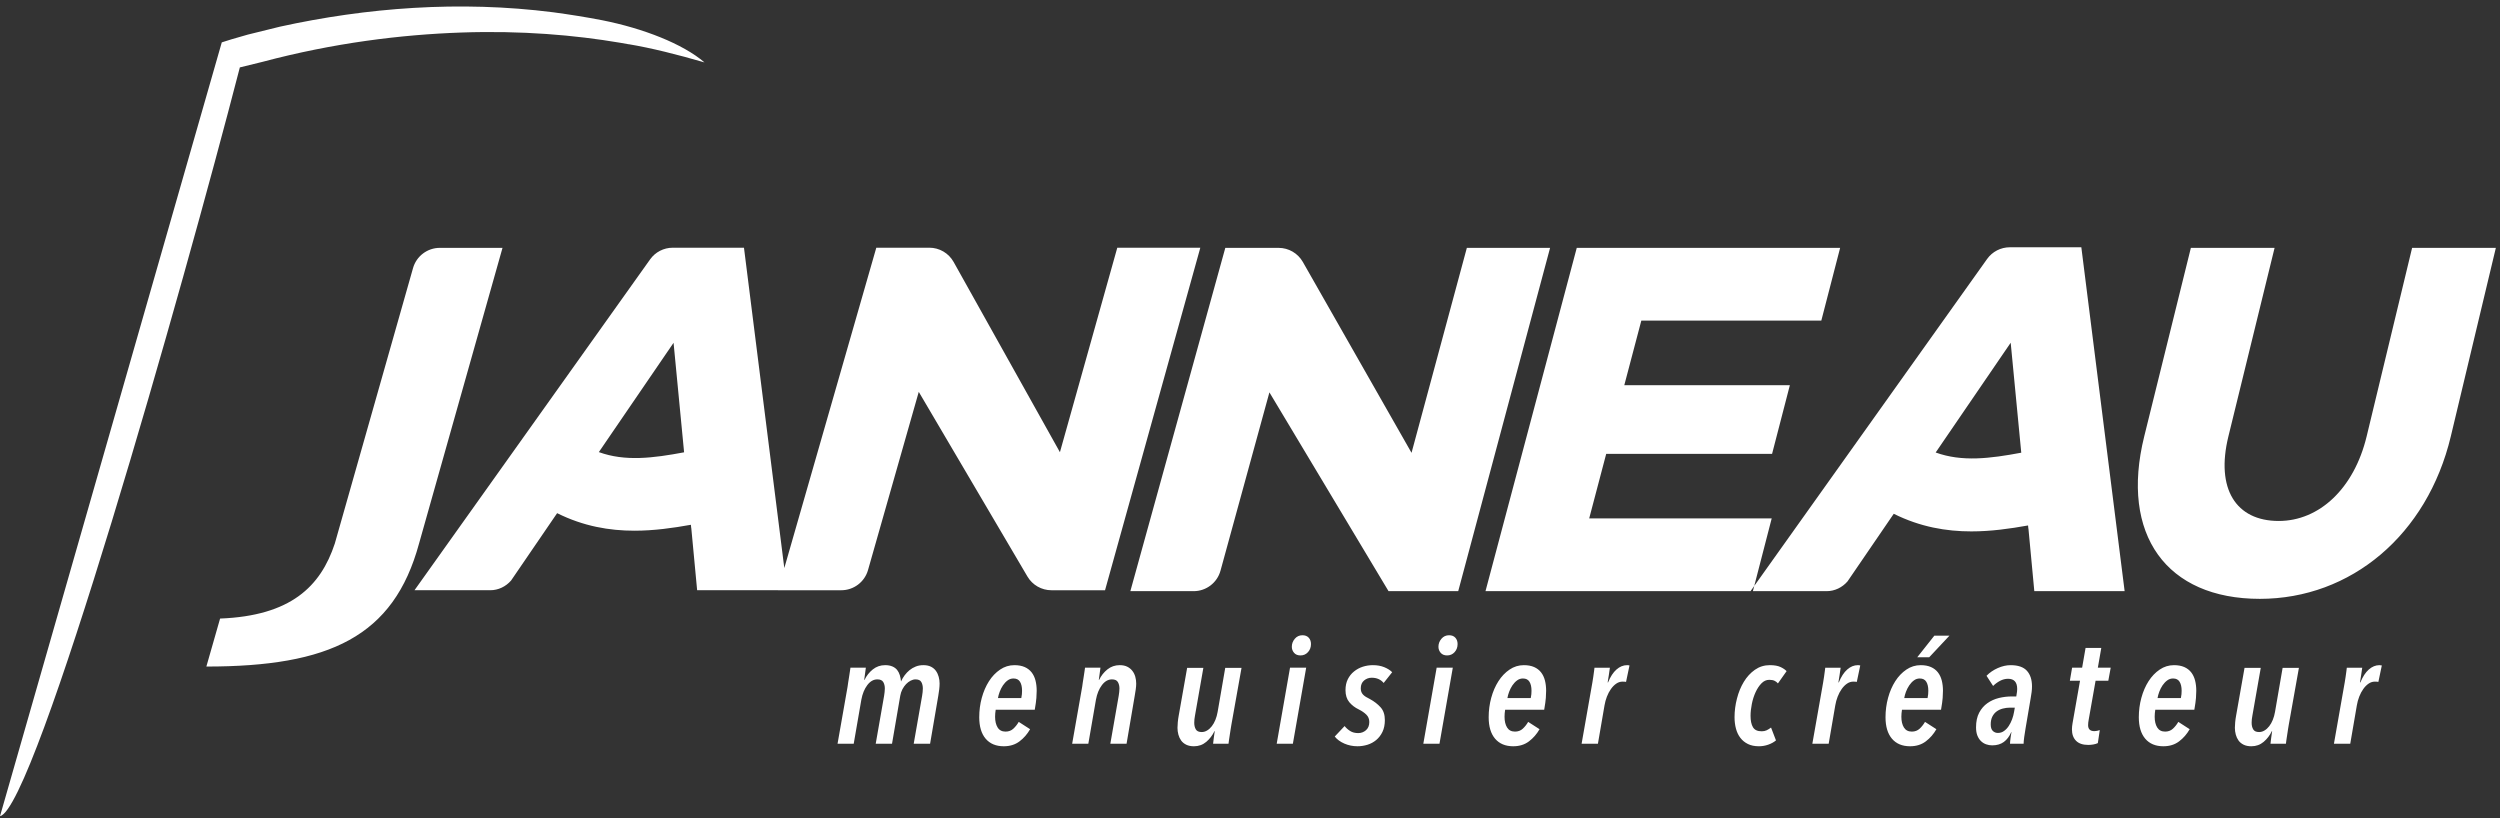 <svg height="126" viewBox="0 0 385 126" width="385" xmlns="http://www.w3.org/2000/svg"><rect x="0" y="0" width="385" height="126" fill="#333333" stroke="none"/><path d="m309.512 38.081c-1.39 0-2.693.672-3.499 1.804l-36.43 51.154h11.714c1.251 0 2.407-.566 3.217-1.497l7.123-10.419c4.079 2.032 8.089 2.713 11.958 2.713 3.008 0 5.926-.413 8.727-.915l.044.474h.013l.905 9.644h13.91l-6.668-52.958zm-266.401-33.973c13.277-2.917 27.643-4.057 42.09-2.215 2.507.337 5.028.738 7.539 1.224 6.308 1.251 12.412 3.627 15.755 6.496-4.172-1.215-8.194-2.22-11.65-2.8l-.007.009c-.442-.078-.873-.161-1.323-.236-6.992-1.183-15.202-1.901-24.482-1.576-9.267.321-19.638 1.598-30.624 4.519l-3.474.853c-8.759 33.914-31.503 114.09-36.935 115.312l34.152-119.166.327-.106 1.243-.39 2.443-.703zm252.672 98.327c.616 0 1.142.096 1.58.288.436.192.794.465 1.071.818.275.354.475.772.599 1.257.122.483.184 1.01.184 1.578 0 .308-.015.677-.046 1.105-.031.431-.114 1.038-.253 1.821h-6.014c-.032.185-.055.369-.07.554-.014.183-.023.36-.023.529 0 .677.131 1.226.392 1.647.26.423.667.634 1.221.634.477 0 .877-.149 1.199-.448.323-.299.598-.65.828-1.049l1.753 1.129c-.429.752-.975 1.379-1.636 1.877-.661.499-1.467.75-2.419.75-1.199 0-2.127-.388-2.789-1.163-.66-.778-.991-1.879-.991-3.308 0-1.03.131-2.024.393-2.985.261-.958.629-1.812 1.105-2.557.476-.744 1.047-1.344 1.717-1.797.668-.453 1.401-.68 2.199-.68zm-139.569 0c.617 0 1.144.096 1.582.288.436.192.793.465 1.07.818.276.354.476.772.6 1.257.123.483.184 1.01.184 1.578 0 .308-.016.677-.047 1.105-.031.431-.113 1.038-.252 1.821h-6.014c-.033.185-.056.369-.07.554-.014.183-.023.36-.023.529 0 .677.131 1.226.391 1.647.261.423.669.634 1.223.634.476 0 .876-.149 1.197-.448.324-.299.6-.65.829-1.049l1.752 1.129c-.429.752-.975 1.379-1.636 1.877-.661.499-1.467.75-2.418.75-1.199 0-2.128-.388-2.79-1.163-.66-.778-.989-1.879-.989-3.308 0-1.03.13-2.024.391-2.985.262-.958.631-1.812 1.106-2.557.476-.744 1.047-1.344 1.717-1.797.668-.453 1.401-.68 2.197-.68zm116.343-.001c.69 0 1.24.097 1.646.289.407.192.718.405.934.634l-1.335 1.89c-.14-.169-.312-.304-.519-.404-.208-.1-.48-.15-.819-.15-.445 0-.845.181-1.196.541-.356.363-.658.82-.91 1.371-.255.555-.447 1.158-.577 1.81-.131.653-.196 1.265-.196 1.831 0 .739.121 1.318.367 1.74.248.423.692.634 1.339.634.29 0 .543-.049.761-.149.214-.1.443-.244.69-.426l.76 1.98c-.339.278-.738.497-1.198.657-.461.163-.938.243-1.429.243-.661 0-1.225-.115-1.693-.346-.47-.232-.858-.546-1.164-.946-.308-.398-.534-.87-.679-1.415-.147-.546-.22-1.134-.22-1.764 0-.952.123-1.908.371-2.869.244-.96.596-1.82 1.058-2.58.461-.761 1.027-1.378 1.704-1.856.676-.474 1.446-.715 2.305-.715zm-37.886.001c.616 0 1.143.096 1.58.288s.793.465 1.071.818c.276.354.475.772.6 1.257.122.483.183 1.01.183 1.578 0 .308-.015.677-.046 1.105-.031.431-.114 1.038-.253 1.821h-6.013c-.033.185-.056.369-.07.554-.014.183-.023.36-.023.529 0 .677.13 1.226.391 1.647.26.423.668.634 1.222.634.477 0 .877-.149 1.198-.448.323-.299.6-.65.828-1.049l1.753 1.129c-.429.752-.975 1.379-1.636 1.877-.662.499-1.467.75-2.418.75-1.2 0-2.128-.388-2.79-1.163-.66-.778-.99-1.879-.99-3.308 0-1.03.131-2.024.392-2.985.261-.958.63-1.812 1.106-2.557.476-.744 1.047-1.344 1.717-1.797.667-.453 1.4-.68 2.198-.68zm-23.247-0c.662 0 1.245.105 1.751.311.509.209.913.466 1.221.774l-1.312 1.658c-.217-.262-.476-.462-.784-.599-.307-.139-.66-.208-1.058-.208-.447 0-.84.143-1.176.427-.339.284-.507.688-.507 1.21 0 .215.031.399.091.552.062.154.15.293.266.415.114.124.262.238.437.346.176.107.388.222.633.344.647.355 1.188.774 1.624 1.258.44.484.658 1.14.658 1.97 0 .706-.123 1.312-.37 1.82-.246.508-.567.924-.966 1.255-.4.331-.849.573-1.349.727-.498.152-1.011.23-1.533.23-.72 0-1.397-.14-2.027-.415-.628-.276-1.122-.637-1.474-1.083l1.521-1.614c.23.294.514.546.852.761.339.215.754.323 1.244.323.461 0 .859-.151 1.199-.448.337-.301.508-.72.508-1.256 0-.462-.154-.842-.461-1.141-.307-.301-.692-.564-1.153-.796-.583-.276-1.072-.649-1.464-1.116-.392-.471-.588-1.087-.588-1.857 0-.644.12-1.205.357-1.68.24-.476.556-.877.958-1.197.398-.325.847-.567 1.348-.729.499-.16 1.018-.242 1.554-.242zm123.369 0c.616 0 1.143.096 1.58.288s.793.465 1.071.818c.276.354.474.772.599 1.257.122.483.184 1.01.184 1.578 0 .308-.015.677-.047 1.105-.031.431-.113 1.038-.253 1.821h-6.013c-.032.185-.055.369-.069.554-.015.183-.023.36-.023.529 0 .677.129 1.226.39 1.647.262.423.668.634 1.222.634.476 0 .878-.149 1.199-.448.323-.299.599-.65.827-1.049l1.753 1.129c-.429.752-.974 1.379-1.636 1.877-.661.499-1.466.75-2.418.75-1.2 0-2.128-.388-2.79-1.163-.659-.778-.99-1.879-.99-3.308 0-1.03.131-2.024.393-2.985.261-.958.629-1.812 1.105-2.557.477-.744 1.046-1.344 1.718-1.797.667-.453 1.4-.68 2.198-.68zm13.363.415-1.288 7.352c-.078.383-.116.751-.116 1.106 0 .398.08.737.242 1.013.161.276.46.414.906.414.291 0 .569-.08.836-.242.268-.162.51-.381.723-.657.215-.275.399-.602.551-.979.152-.375.269-.786.344-1.233l1.169-6.774h2.51l-1.566 8.78c-.031.153-.065.364-.104.634-.041.267-.082.548-.127.834-.044.291-.089.566-.126.833-.039.264-.067.465-.08.602h-2.376c.033-.23.066-.527.106-.887.038-.361.089-.709.149-1.049h-.046c-.305.644-.724 1.194-1.258 1.647s-1.166.681-1.9.681c-.465 0-.858-.08-1.186-.24-.323-.159-.585-.371-.779-.639-.191-.266-.336-.569-.429-.912-.093-.344-.14-.692-.14-1.043 0-.246.016-.539.047-.876s.077-.668.139-.99l1.301-7.375zm-162.839 0-1.29 7.352c-.076.383-.113.751-.113 1.106 0 .398.08.737.24 1.013.162.276.463.414.908.414.29 0 .569-.08.836-.242.268-.162.509-.381.723-.657.215-.275.398-.602.551-.979.151-.375.268-.786.344-1.233l1.169-6.774h2.51l-1.566 8.78c-.032.153-.065.364-.104.634-.041.267-.083.548-.128.834-.044.291-.089.566-.127.833-.037.264-.065.465-.08.602h-2.374c.033-.23.066-.527.105-.887.039-.361.089-.709.149-1.049h-.045c-.305.644-.724 1.194-1.257 1.647-.535.453-1.168.681-1.901.681-.467 0-.86-.08-1.186-.24-.323-.159-.585-.371-.78-.639-.191-.266-.336-.569-.429-.912-.092-.344-.139-.692-.139-1.043 0-.246.014-.539.047-.876.031-.337.077-.668.138-.99l1.302-7.375zm124.316-.414c1.15 0 1.988.287 2.511.865.522.575.784 1.378.784 2.407 0 .291-.02.584-.058.874-.04.293-.088.615-.151.97l-.781 4.606c-.078.432-.148.881-.21 1.349-.06.471-.092.81-.092 1.026h-2.096c0-.094.008-.216.024-.369.013-.153.033-.313.056-.484.023-.169.047-.333.07-.494.022-.162.05-.305.079-.427h-.044c-.277.644-.654 1.144-1.128 1.498-.479.351-1.077.528-1.8.528-.322 0-.631-.053-.931-.16-.301-.106-.566-.272-.796-.495s-.415-.507-.554-.853c-.137-.345-.206-.764-.206-1.256 0-.905.162-1.664.484-2.27.322-.605.744-1.094 1.266-1.462.522-.369 1.11-.634 1.764-.797.652-.159 1.316-.239 1.992-.239h.691c.061-.34.102-.588.115-.75.015-.163.024-.296.024-.402 0-1.045-.467-1.568-1.406-1.568-.428 0-.844.108-1.244.321-.4.216-.752.477-1.059.785l-1.014-1.568c.477-.49 1.051-.885 1.728-1.185.675-.299 1.335-.45 1.982-.45zm13.964-2.649-.53 3.039h1.981l-.368 2.006h-1.961l-1.059 5.991c-.031.139-.055.288-.069.448-.015.163-.022.297-.022.405 0 .613.322.921.968.921.123 0 .259-.015.414-.047.153-.029.292-.069.414-.114l-.298 2.003c-.201.094-.43.164-.692.209-.26.046-.523.07-.784.07-.83 0-1.455-.212-1.876-.634-.424-.424-.636-1.011-.636-1.763 0-.276.032-.593.094-.946l1.151-6.543h-1.565l.345-2.006h1.544l.529-3.039zm-181.387 2.647c.456 0 .843.082 1.163.242.318.162.574.377.765.648.19.267.33.57.422.91.093.336.137.681.137 1.035 0 .262-.021.557-.057.888-.039.33-.089.664-.147 1.003l-1.259 7.373h-2.523l1.292-7.368c.029-.202.056-.393.08-.577.023-.185.033-.37.033-.556 0-.383-.076-.714-.231-.992-.152-.278-.452-.415-.898-.415-.246 0-.495.065-.748.196-.255.131-.488.307-.704.531-.214.224-.401.488-.566.796-.158.308-.27.642-.331.994l-1.268 7.391h-2.511l1.289-7.368c.031-.202.06-.393.079-.577.025-.185.036-.37.036-.556 0-.383-.079-.714-.241-.992-.164-.278-.466-.415-.91-.415-.584 0-1.097.29-1.545.876-.443.586-.751 1.331-.92 2.242l-1.176 6.79h-2.49l1.544-8.779c.016-.154.047-.373.093-.657.047-.284.094-.577.14-.877.046-.299.086-.575.126-.829.039-.254.065-.441.081-.565h2.374c-.033.217-.071.505-.117.866-.046.36-.092.702-.139 1.023h.047c.307-.644.733-1.185 1.279-1.624.545-.437 1.179-.657 1.902-.657.43 0 .796.067 1.105.196.307.131.552.312.737.541.184.233.323.5.416.808.091.307.153.629.184.969.153-.34.34-.658.563-.957.224-.299.477-.565.761-.796.284-.23.602-.415.956-.552.352-.14.746-.209 1.177-.209zm224.222 0c.121 0 .243.017.367.047l-.53 2.533c-.077-.014-.153-.024-.229-.033-.08-.008-.178-.011-.301-.011-.353 0-.679.104-.978.311-.302.208-.573.483-.819.83-.245.344-.453.736-.622 1.174-.169.439-.293.887-.368 1.348l-1.014 5.9h-2.513l1.544-8.779c.032-.154.07-.373.116-.657s.093-.577.139-.877c.044-.299.084-.575.114-.829l.034-.273c.015-.121.027-.218.036-.292h2.374c-.018.107-.041.265-.07.474-.032.206-.061.421-.093.645-.032.222-.065.437-.103.644-.037.208-.065.373-.082.495h.069c.354-.874.784-1.536 1.292-1.98.507-.446 1.05-.67 1.637-.67zm-80.323 0c.122 0 .244.017.369.047l-.531 2.533c-.078-.014-.153-.024-.229-.033-.079-.008-.177-.011-.301-.011-.352 0-.678.104-.978.311-.302.208-.573.483-.819.83-.244.344-.453.736-.621 1.174-.169.439-.294.887-.369 1.348l-1.014 5.9h-2.515l1.547-8.779c.031-.154.069-.373.114-.657.047-.284.092-.577.14-.877.044-.299.085-.575.113-.829l.035-.273c.015-.121.027-.218.036-.292h2.374c-.017.107-.04.265-.071.474-.031.206-.059.421-.092.645-.032.222-.065.437-.104.644-.037.208-.064.373-.078.495h.067c.353-.874.784-1.536 1.29-1.98.508-.446 1.052-.67 1.637-.67zm-35.536 0c.123 0 .245.017.369.047l-.531 2.533c-.077-.014-.154-.024-.229-.033-.079-.008-.178-.011-.302-.011-.352 0-.678.104-.978.311-.302.208-.572.483-.819.83-.244.344-.453.736-.621 1.174-.168.439-.293.887-.368 1.348l-1.014 5.9h-2.513l1.544-8.779c.03-.154.07-.373.116-.657s.093-.577.139-.877c.045-.299.084-.575.114-.829l.034-.273c.015-.121.027-.218.035-.292h2.375c-.018.107-.04.265-.07.474-.032.206-.061.421-.092.645-.032.222-.066.437-.104.644-.038.208-.065.373-.08.495h.067c.354-.874.784-1.536 1.291-1.98.508-.446 1.052-.67 1.637-.67zm-78.133-0c.455 0 .846.082 1.163.242.321.162.583.377.789.648.205.267.353.57.445.91.091.336.137.681.137 1.035 0 .262-.022.557-.069.888-.044.33-.099.664-.16 1.003l-1.255 7.373h-2.5l1.288-7.368c.032-.202.059-.393.08-.577.023-.185.036-.37.036-.556 0-.383-.08-.714-.241-.992-.163-.278-.467-.415-.91-.415-.584 0-1.099.29-1.545.876-.445.586-.752 1.331-.921 2.242l-1.175 6.79h-2.49l1.544-8.779c.015-.154.047-.373.092-.657.047-.284.093-.577.14-.877.046-.299.088-.575.125-.829.038-.254.066-.441.08-.565h2.375c-.032.217-.069.507-.116.877-.046.368-.094.708-.139 1.012h.045c.309-.644.734-1.185 1.279-1.624.546-.437 1.181-.657 1.903-.657zm28.71.392-2.049 11.707h-2.49l2.052-11.707zm22.58 0-2.05 11.707h-2.49l2.053-11.707zm86.549 6.153h-.761c-.369 0-.729.047-1.083.14-.354.09-.667.237-.945.436-.277.2-.5.465-.668.796s-.253.733-.253 1.211c0 .459.107.792.322 1s.476.311.784.311c.354 0 .667-.1.943-.3.278-.198.521-.457.727-.77.207-.317.381-.662.518-1.037.139-.376.238-.75.299-1.119zm24.379-4.493c-.339 0-.643.1-.91.3-.27.199-.508.452-.718.76-.205.308-.374.639-.504.99-.131.354-.219.677-.266.969h3.594c.047-.215.078-.415.093-.6.014-.183.023-.36.023-.529 0-.584-.103-1.045-.312-1.382-.206-.339-.541-.508-1-.508zm-100.121 0c-.339 0-.642.1-.91.3-.27.199-.507.452-.716.76-.206.308-.375.639-.505.99-.132.354-.22.677-.267.969h3.595c.046-.215.077-.415.093-.6.014-.183.022-.36.022-.529 0-.584-.102-1.045-.311-1.382-.207-.339-.541-.508-1.001-.508zm-78.456 0c-.339 0-.642.1-.91.3-.27.199-.507.452-.716.76-.206.308-.375.639-.505.99-.132.354-.22.677-.266.969h3.594c.046-.215.077-.415.093-.6.014-.183.023-.36.023-.529 0-.584-.103-1.045-.312-1.382-.207-.339-.541-.508-1.001-.508zm139.568 0c-.339 0-.644.1-.91.3-.27.199-.508.452-.716.76-.207.308-.375.639-.507.99-.13.354-.218.677-.265.969h3.594c.047-.215.078-.415.092-.6.015-.183.023-.36.023-.529 0-.584-.103-1.045-.31-1.382-.207-.339-.543-.508-1.001-.508zm-218.264-66.315-12.853 45.531c-3.9 14.373-13.825 18.947-32.754 18.947l2.114-7.39c10.871-.421 15.482-4.924 17.668-11.557l12.045-42.415c.523-1.843 2.209-3.116 4.127-3.116zm222.824 59.726-3.109 3.318h-1.844l2.627-3.318zm-99.633-.069c.414 0 .736.126.966.379.233.255.346.581.346.979 0 .493-.154.906-.462 1.245-.307.337-.69.506-1.15.506-.432 0-.761-.133-.991-.402-.232-.268-.346-.579-.346-.934 0-.461.153-.872.461-1.232.306-.36.699-.541 1.176-.541zm22.58 0c.414 0 .737.126.964.379.234.255.347.581.347.979 0 .493-.153.906-.461 1.245-.307.337-.691.506-1.15.506-.432 0-.76-.133-.992-.402-.23-.268-.345-.579-.345-.934 0-.461.153-.872.461-1.232.306-.36.698-.541 1.176-.541zm127.128-59.656-7.114 29.037c-1.972 8.051 1.14 13.021 7.754 13.021 6.222 0 11.593-4.97 13.535-13.021l7.003-29.037h12.896l-6.938 29.037c-3.62 15.151-15.365 25.015-29.411 25.015-14.363 0-21.551-9.864-17.802-25.015l7.184-29.037zm-66.906 0-2.899 11.205h-27.718l-2.622 9.943h25.497l-2.738 10.571h-25.544l-2.621 9.944h28.106l-2.895 11.204h-41.181l14.055-52.867zm-86.474-0c1.543 0 2.965.827 3.728 2.165l16.742 29.398 8.518-31.563h12.818l-14.147 52.867h-10.731l-18.345-30.615-7.533 27.462c-.511 1.861-2.205 3.153-4.134 3.153h-9.748l14.622-52.867zm-53.786-.025c1.547 0 2.977.838 3.734 2.19l16.374 29.303 8.834-31.493h12.786l-14.673 52.751h-8.259c-1.516 0-2.918-.802-3.688-2.107l-16.739-28.443-7.816 27.443c-.523 1.838-2.204 3.107-4.115 3.107h-9.758l.001-.002h-12.443l-.904-9.604h-.011l-.046-.475c-2.789.502-5.696.912-8.692.912-3.853 0-7.847-.677-11.909-2.701l-7.092 10.375c-.809.929-1.961 1.493-3.206 1.493h-11.668l36.284-50.95c.802-1.128 2.1-1.797 3.484-1.797h10.972l6.211 49.335 14.168-49.337zm166.526 14.636 1.628 16.933c-4.809.902-9.117 1.444-13.181-.03zm-205.918.009-11.507 16.833c4.048 1.47 8.34.929 13.13.032z" fill="#fff" fill-rule="evenodd"/></svg>